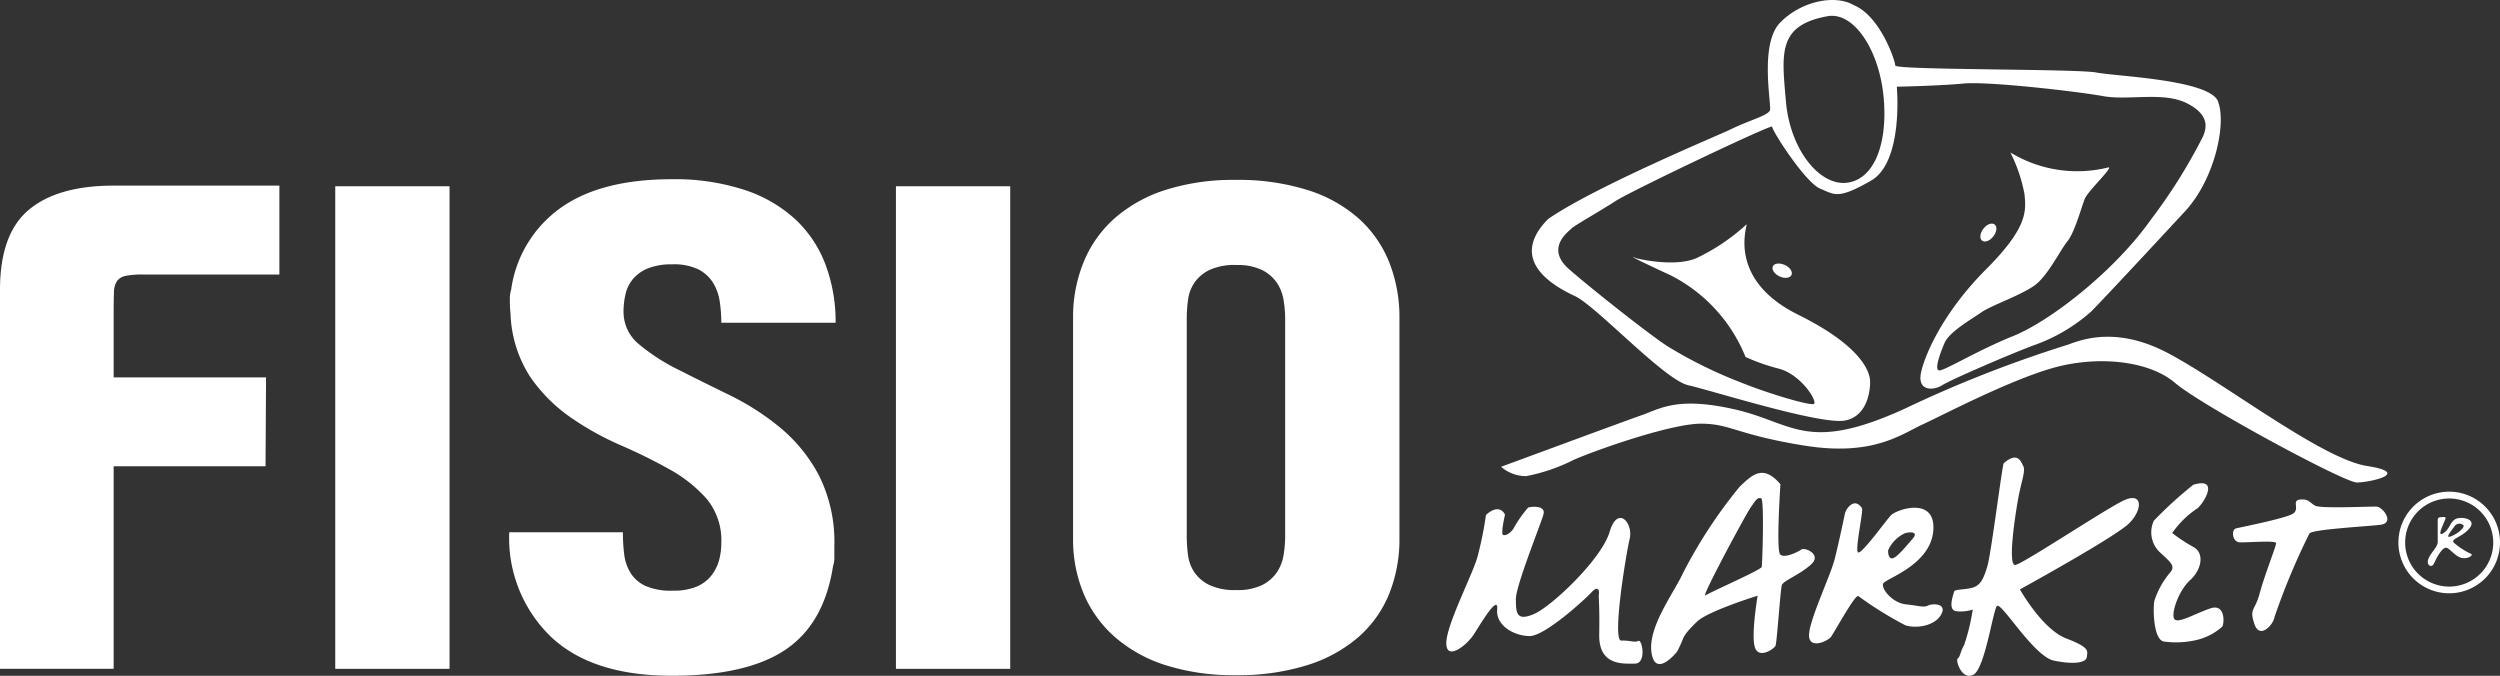 <svg viewBox="0 0 236.612 63.961" height="63.961" width="236.612" xmlns:xlink="http://www.w3.org/1999/xlink" xmlns="http://www.w3.org/2000/svg" id="logo_caso_exito_FISIOMARKET">
  <rect x="0" y="0" width="236.612" height="63.961" fill="#333333" stroke="none"/>
  <defs>
    <clipPath id="clip-path">
      <rect fill="none" height="63.961" width="236.613" data-name="Rectángulo 2241" id="Rectángulo_2241"></rect>
    </clipPath>
  </defs>
  <g clip-path="url(#clip-path)" data-name="Grupo 5219" id="Grupo_5219">
    <path fill="#fff" transform="translate(-274.228 -96.085)" d="M414.869,144.823s1.194-1.194,1.8-.031c0,0-.411,1.768-.194,1.908s.706-.139,1-.593a11.054,11.054,0,0,1,1.392-1.989c.244-.086,1.687-.248,1.442.652s-2.633,6.8-2.613,8.027,0,2.125,1.687,1.415,6.422-5.2,7.185-7.782,2.257-.842,1.9.655-1.687,9.66-.787,9.629,1.229.217,1.606.031.791,2.148-.326,2.148-3.424.221-3.374-2.753-.082-3.505-.028-3.831-.081-.845-.706-.163-4.409,4.138-5.851,4.138-3.211-.985-3.072-2.509-1.528,1.284-2.206,2.342-2.61,2.559-2.61.841,2.416-6.336,2.94-8.131a34.613,34.613,0,0,0,.814-4" data-name="Trazado 3656" id="Trazado_3656"></path>
    <path fill="#fff" transform="translate(-313.06 -89.656)" d="M483.549,141.663c-.3.217-1.633.892-2.013.454s.031-6.631.031-6.631c-1.667-1.958-2.7-.845-3.839.213a45.837,45.837,0,0,0-5.367,8.171c-.865,1.9-3.374,5.134-2.99,7.581s2.424-.132,2.424-.132.325-.624.492-1.059.349-.763,1.385-1.768,5.739-2.455,5.739-2.455-.621,3.649-.272,4.847,1.823.194,1.962-.109.465-5.332.6-5.743,1.737-1,2.777-1.962-.625-1.633-.927-1.408m-3.754,1.652c-.054.276-4.843,2.369-5.332,2.7s3.835-7.694,4.3-8.349.6-.954.981-.849c.31.1.108,6.235.054,6.5" data-name="Trazado 3657" id="Trazado_3657"></path>
    <path fill="#fff" transform="translate(-343.001 -95.439)" d="M525.491,152.748c-.461.217-.791.027-2.1-.109s-2.392-1.524-2.148-1.985,4.49-1.745,4.735-5.01-3.482-1.985-4-1.443-2.834,3.792-3.129,3.513.528-3.932.376-4.169c-.679-1.082-1.493,0-1.6.469s-.57,2.718-.977,4.324-2.288,5.5-2.424,7.073,1.737.741,2.067.306,2.28-4.033,2.587-3.866a34.856,34.856,0,0,0,4.463,2.772c1.055.326,2.769.058,3.374-1.008s-.764-1.085-1.226-.868m-3.785-5.227a3.2,3.2,0,0,1,1.578-1.606c.519-.163,1.338-.163.733.523s-1.547,1.873-1.954,1.85-.357-.767-.357-.767" data-name="Trazado 3658" id="Trazado_3658"></path>
    <path fill="#fff" transform="translate(-369.996 -86.773)" d="M559.645,130.61c-.151.128-1.171,8.438-1.555,9.749s-.706,1.873-1.52,2.063-1.582.109-1.633.357-.655,1.768.241,1.846a3.593,3.593,0,0,0,1.527-.163,18.879,18.879,0,0,1-.822,3.381c-.349.57-.349,1.082-.593,1.245s.38,2.1,1.47,1.547c1.086-.539,1.846-6.011,2.23-6.5s3.486,4.785,5.417,5.169,3.04.19,3.095-.353.357-.876-1.932-1.745-4.4-4.649-4.4-4.649,8.977-4.929,10.315-6.235,1.365-3.126-.628-2.117-9.225,5.817-10.094,6.034.109-5.735.38-6.957.547-2.016.353-2.377-.489-1.47-1.846-.3" data-name="Trazado 3659" id="Trazado_3659"></path>
    <path fill="#fff" transform="translate(-407.883 -91.63)" d="M615.463,137.514a38.645,38.645,0,0,0-3.731,3.4,2.6,2.6,0,0,0,.5,2.916c1.086,1.027,1.621,1.361,1,2.039a7.813,7.813,0,0,0-1.443,2.609c-.14.574-.14,3.645.876,3.866a8.473,8.473,0,0,0,3.1-.14,5.516,5.516,0,0,0,2.447-1.272c.194-.33.3-2.21-1.14-1.718s-2.994,1.434-3.378,1.028.326-2.66,1.469-3.7,1.361-2.606.3-3.149a15.355,15.355,0,0,1-1.99-1.315,8.825,8.825,0,0,1,2.257-2.253c.523-.221,2.423-3.129-.268-2.311" data-name="Trazado 3660" id="Trazado_3660"></path>
    <path fill="#fff" transform="translate(-423.401 -94.685)" d="M635.005,144.7c.245-.074,4.879-.969,5.468-1.435s-.209-1.221.628-1.3.884.3,1.435.586,5.212.054,5.8.085,1.765,1.559.33,1.722-6.305.423-6.685.807a64.6,64.6,0,0,0-3.32,7.949c-.085.667-1.392,2.141-1.892.628s.038-1.179.5-2.9,1.555-4.46,1.555-4.75-2.73-.043-3.447-.081-.8-1.183-.377-1.3" data-name="Trazado 3661" id="Trazado_3661"></path>
    <path fill="#fff" transform="translate(-460.317 -98.021)" d="M694.192,150.443a6.815,6.815,0,0,1-1.64-1.067c-.318-.376.818-.5,1.512-1.388s-.884-1.132-1.388-.818-.5.942-1.132,1.326.062-.884.248-1.455c0,0-.063-.12-.268-.085s-.489-.043-.489.275v2.082c0,.442-.562.946-.818,1.45s-.066.822.186.822.318-.38.57-.822.632-1.008.942-.884.822.822,1.388.95,1.14-.256.888-.388m-2.16-1.633c-.078-.12.435-.745.6-.989a.55.55,0,0,1,.83-.085c.128.166-.26.488-.454.651s-.9.539-.977.423" data-name="Trazado 3662" id="Trazado_3662"></path>
    <path fill="#fff" transform="translate(-454.742 -93.225)" d="M686.543,149.377a4.808,4.808,0,1,1,4.812-4.808,4.812,4.812,0,0,1-4.812,4.808m0-8.973a4.169,4.169,0,1,0,4.172,4.165,4.174,4.174,0,0,0-4.172-4.165" data-name="Trazado 3663" id="Trazado_3663"></path>
    <path fill="#fff" transform="translate(-284.602 -63.85)" d="M426.668,108.029c1.038-.375,11.645-4.305,13.354-4.9s3.337-1.781,8.823-.52,6.753,4.159,16.02-.073a116.943,116.943,0,0,1,15.284-6.01c.816-.222,4.3-2.076,9.639.743s14.538,10.011,18.84,10.684.222,1.563-.962,1.563-14.687-7.277-17.208-9.427-7.417-2.594-11.573-1.41-10.236,4.375-12.309,5.337-4.749,3.045-11.2,2.006-6.972-2.073-9.791-2.073-9.789,2.444-12.014,3.41a17.031,17.031,0,0,1-4.525,1.553,3.592,3.592,0,0,1-2.375-.882" data-name="Trazado 3664" id="Trazado_3664"></path>
    <path fill="#fff" transform="translate(-290.455 0)" d="M500.391,9.607c-.816-2.076-9.639-2.375-11.5-2.74S469.83,6.642,469.83,6.2,468.419,1.524,465.9.483c-1.781-1.035-5-.372-6.975,1.671-1.96,2.017-.8,7.745-.949,8.266s-1.954.942-3.8,1.861c-.962.471-12.817,5.4-17.208,8.455-3.811,3.867.448,6.309,2.521,7.274s8.458,7.93,10.754,8.451,12.538,3.778,14.84,3.337,2.368-3.264,2.368-3.559.226-2.968-6.819-6.458-4.6-8.826-4.9-8.524a19.066,19.066,0,0,1-4.75,3.19c-2.149.882-5.638,0-5.638,0s-1.854-.746,3.267,1.629a14.924,14.924,0,0,1,7.049,7.709,18.807,18.807,0,0,0,3.184,1.115c2.149.59,3.715,3.2,3.264,3.34s-4.226-.965-6.966-2.073a42.532,42.532,0,0,1-6.9-3.416c-1.7-1.111-6.975-5.261-9.274-7.264s-.07-3.562.229-3.864,2.667-1.625,4.153-2.59,14.906-7.347,14.833-7.048,3.115,5.267,4.524,5.861,1.7,1.038,4.819-.74,2.451-8.9,2.451-8.9,4-.076,6.3-.3,10.76.743,13.2,1.188,5.712-.445,7.937.67,1.858,2.375,1.563,3.115a51.384,51.384,0,0,1-4.972,7.934c-3.406,4.829-9.5,9.572-12.985,10.979s-6.594,3.34-7.046,3.267.077-1.552.521-2.6,2.524-2.225,3.486-2.9,4.007-1.7,5.194-2.67,2.3-3.257,2.965-4.073,1.333-3.267,1.632-4.01,2.965-3.241,2.15-2.942a12.178,12.178,0,0,1-9.195-1.433,14.772,14.772,0,0,1,1.334,3.931c.149,1.559.372,3.118-3.632,7.125s-5.788,8.013-6.16,9.788,1.188,1.705,2,1.187,6.309-2.9,8.677-3.784a16.291,16.291,0,0,0,5.416-3.184c1.045-1.042,6.083-6.455,8.9-9.5s3.931-8.312,3.115-10.389m-35.212,7.7c-2.561.219-5.294-3.191-5.682-7.709s-.822-7.194,3.931-8.06c2.521-.457,4.942,3.261,5.327,7.778s-1.021,7.771-3.576,7.99" data-name="Trazado 3665" id="Trazado_3665"></path>
    <path fill="#fff" transform="translate(-336.07 -49.972)" d="M505.626,76c-.14.3-.644.358-1.131.133s-.769-.65-.633-.952.644-.352,1.134-.13.766.65.63.949" data-name="Trazado 3666" id="Trazado_3666"></path>
    <path fill="#fff" transform="translate(-375.48 -42.403)" d="M563.074,65.181c-.259-.2-.205-.707.126-1.134s.8-.6,1.065-.395.2.7-.129,1.127-.8.6-1.062.4" data-name="Trazado 3667" id="Trazado_3667"></path>
    <path fill="#fff" transform="translate(0 -35.193)" d="M10.757,70.91H25.18l-.048,8.413H10.757V98.494H0V62.617q0-5.288,2.734-7.572t8.023-2.284H26.442v8.413H13.521a8.169,8.169,0,0,0-1.593.12,1.351,1.351,0,0,0-.841.481,1.931,1.931,0,0,0-.3,1.082q-.031.721-.03,1.923Z" data-name="Trazado 3668" id="Trazado_3668"></path>
    <rect fill="#fff" transform="translate(31.73 17.628)" height="45.673" width="10.817" data-name="Rectángulo 2239" id="Rectángulo_2239"></rect>
    <path fill="#fff" transform="translate(-96.552 -33.989)" d="M160.193,59.009a5.963,5.963,0,0,0-2.344.391,3.629,3.629,0,0,0-1.412,1.022,3.446,3.446,0,0,0-.691,1.442,7.331,7.331,0,0,0-.18,1.593,3.953,3.953,0,0,0,1.472,3.125,18.69,18.69,0,0,0,3.726,2.4q2.254,1.142,4.838,2.4a24.338,24.338,0,0,1,4.808,3.095,14.885,14.885,0,0,1,3.666,4.537,14.037,14.037,0,0,1,1.442,6.671v1.052a2.239,2.239,0,0,1-.12.811q-.842,5.469-4.507,7.933t-10.757,2.464q-7.572,0-11.478-3.726a12.987,12.987,0,0,1-3.906-9.856h10.757a17.144,17.144,0,0,0,.12,2.073,4.319,4.319,0,0,0,.6,1.773,3.279,3.279,0,0,0,1.412,1.232,5.953,5.953,0,0,0,2.554.451,5.714,5.714,0,0,0,2.314-.391,3.527,3.527,0,0,0,1.382-1.052,4.089,4.089,0,0,0,.721-1.442,6.224,6.224,0,0,0,.21-1.623,6.146,6.146,0,0,0-1.382-4.176,13.155,13.155,0,0,0-3.515-2.795,49.971,49.971,0,0,0-4.627-2.284,27.513,27.513,0,0,1-4.748-2.644,15.044,15.044,0,0,1-3.846-3.876,11.725,11.725,0,0,1-1.833-5.98,9.914,9.914,0,0,1-.06-1.2,3.026,3.026,0,0,1,.12-1.022,11.414,11.414,0,0,1,4.657-7.722q3.816-2.734,10.547-2.734a21.118,21.118,0,0,1,6.911,1.022,13.163,13.163,0,0,1,4.838,2.825,11.328,11.328,0,0,1,2.824,4.3,15.437,15.437,0,0,1,.932,5.438H164.82a13.55,13.55,0,0,0-.15-2.013,4.693,4.693,0,0,0-.631-1.773,3.537,3.537,0,0,0-1.382-1.262,5.281,5.281,0,0,0-2.464-.481" data-name="Trazado 3669" id="Trazado_3669"></path>
    <rect fill="#fff" transform="translate(84.795 17.628)" height="45.673" width="10.817" data-name="Rectángulo 2240" id="Rectángulo_2240"></rect>
    <path fill="#fff" transform="translate(-203.458 -34.11)" d="M305.019,64.238a13.758,13.758,0,0,1,1.022-5.379,11.2,11.2,0,0,1,2.975-4.146,13.569,13.569,0,0,1,4.807-2.644,21.208,21.208,0,0,1,6.58-.932,21.834,21.834,0,0,1,6.821.962,13.312,13.312,0,0,1,4.838,2.7,11.1,11.1,0,0,1,2.884,4.146,14.131,14.131,0,0,1,.962,5.289V85.031a13.9,13.9,0,0,1-.962,5.259,10.871,10.871,0,0,1-2.884,4.086,13.546,13.546,0,0,1-4.838,2.674,21.834,21.834,0,0,1-6.821.962,21.208,21.208,0,0,1-6.58-.932,13.558,13.558,0,0,1-4.807-2.644,11.313,11.313,0,0,1-2.975-4.086,13.313,13.313,0,0,1-1.022-5.318Zm15.445-5.048a5.632,5.632,0,0,0-2.554.481,3.666,3.666,0,0,0-1.412,1.2,3.77,3.77,0,0,0-.6,1.623,13.489,13.489,0,0,0-.12,1.8V84.851a13.492,13.492,0,0,0,.12,1.8,3.772,3.772,0,0,0,.6,1.623,3.658,3.658,0,0,0,1.412,1.2,5.619,5.619,0,0,0,2.554.481,5.269,5.269,0,0,0,2.464-.481,3.722,3.722,0,0,0,1.382-1.2,4.108,4.108,0,0,0,.631-1.623,11.013,11.013,0,0,0,.15-1.8V64.3a11.01,11.01,0,0,0-.15-1.8,4.106,4.106,0,0,0-.631-1.623,3.731,3.731,0,0,0-1.382-1.2,5.281,5.281,0,0,0-2.464-.481" data-name="Trazado 3670" id="Trazado_3670"></path>
  </g>
</svg>
